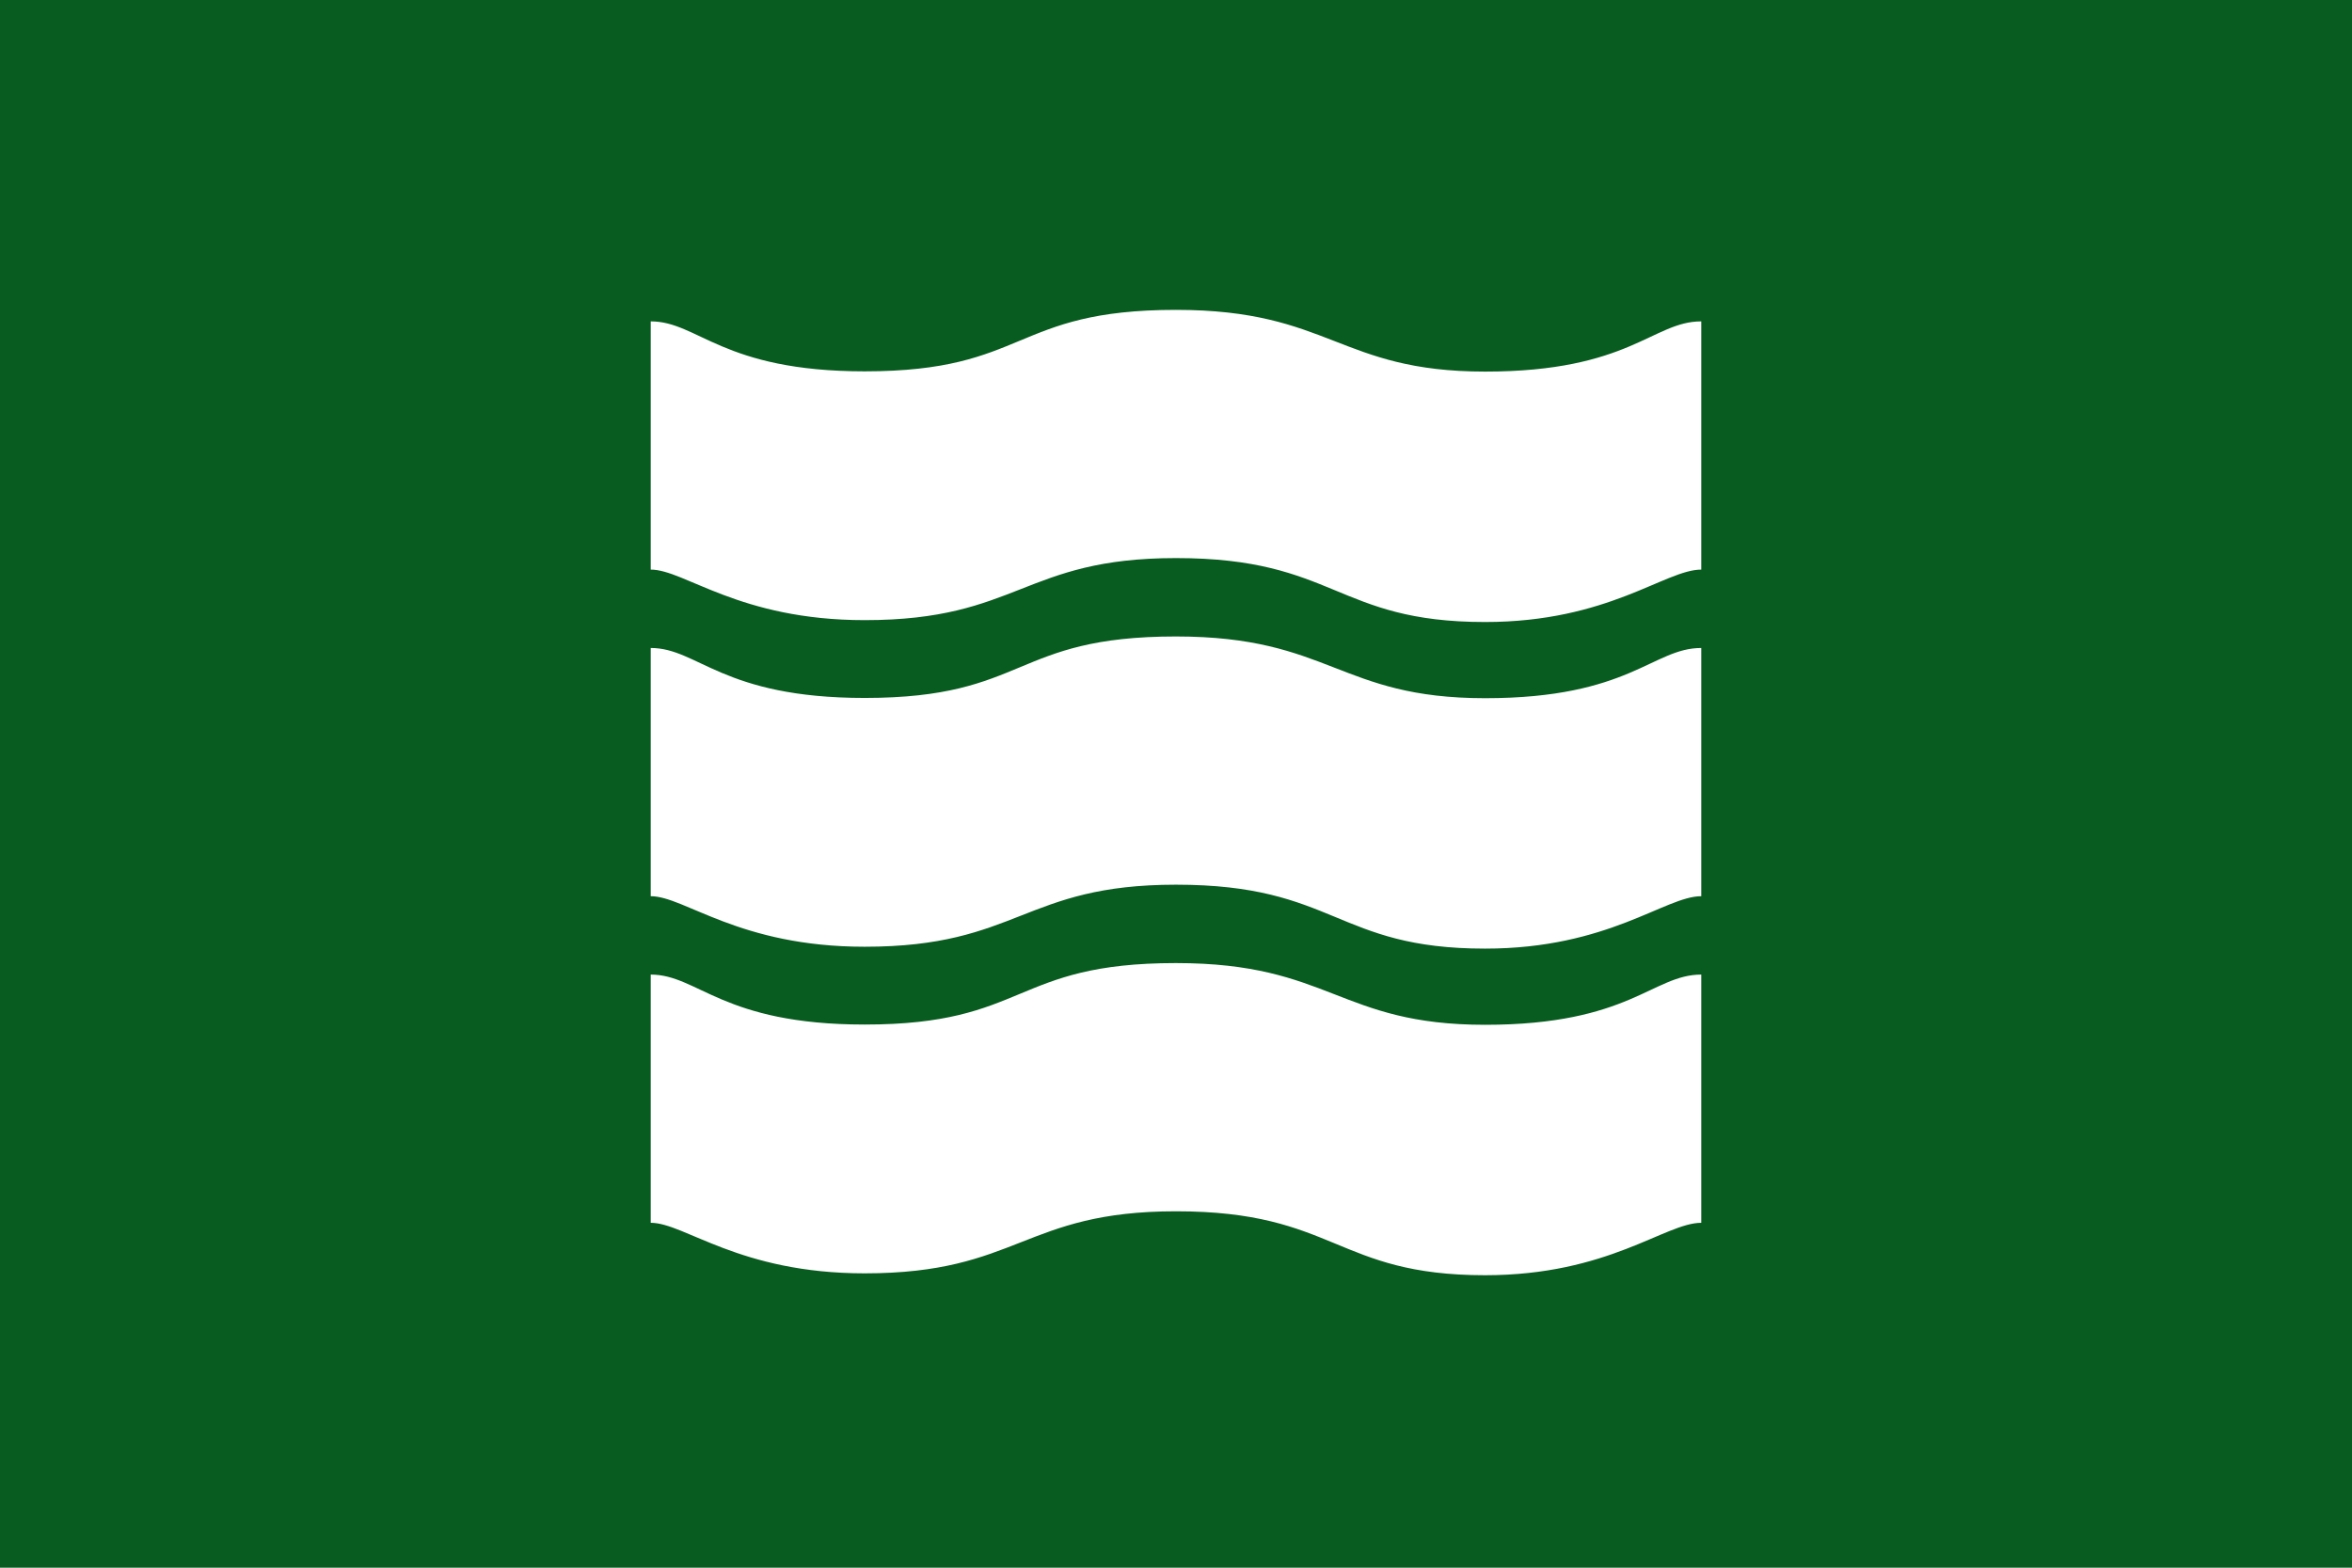 <?xml version="1.0" encoding="UTF-8" standalone="no"?>
<svg xmlns="http://www.w3.org/2000/svg" xmlns:xlink="http://www.w3.org/1999/xlink" height="600" width="900" version="1.1">
	<rect y="0" x="0" height="600" width="900" fill="#085c20"/>
	
	<symbol id="wave">
		<path d="m 450,118.594 c -62.826,0 -56.623,23.531 -119.125,23.531 C 276.27,142.125 267.199,123 249,123 l 0,95 c 13.028,0 33.701,19.344 81.875,19.344 58.954,0 60.64,-23.75 119.125,-23.75 61.172,0 61.028,24.469 118.281,24.469 47.325,0 68.862,-20.062 82.719,-20.062 l 0,-95 c -18.653,0 -27.332,19.219 -82.719,19.219 -56.013,0 -59.166,-23.625 -118.281,-23.625 z" style="fill:#FFF;" />
	</symbol>
	
	<use xlink:href="#wave" />
	<use xlink:href="#wave" y="125"/>
	<use xlink:href="#wave" y="250"/>
</svg>
